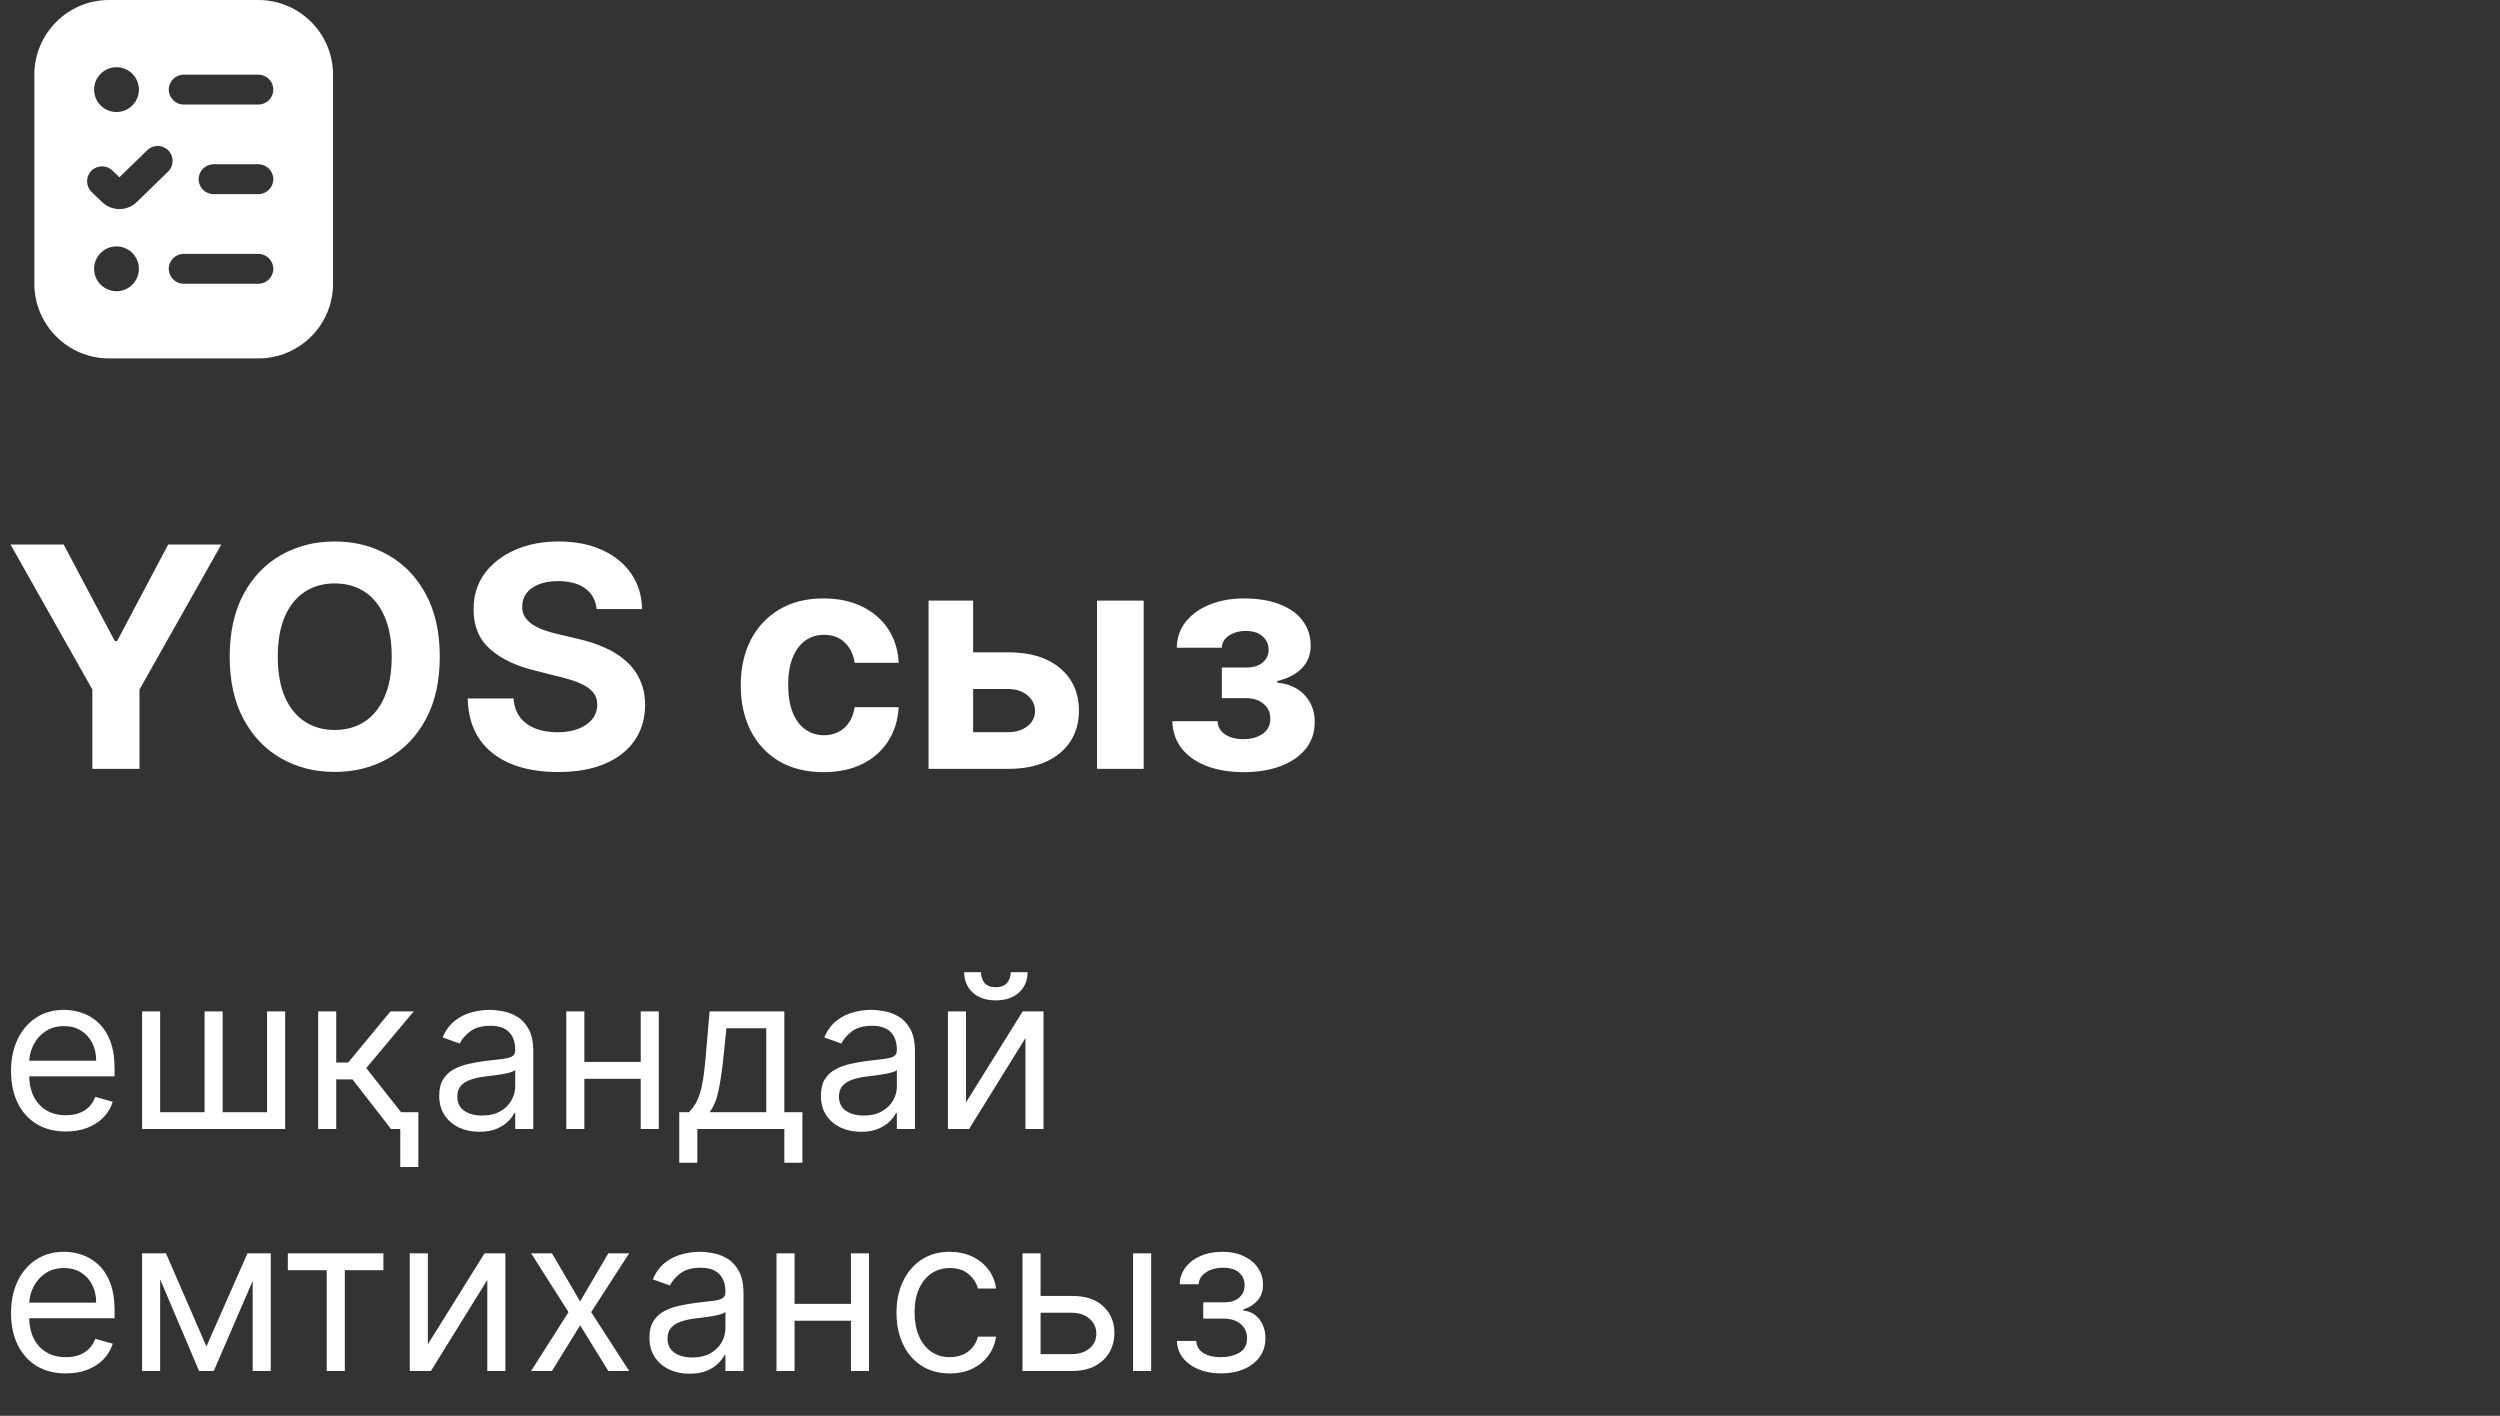<?xml version="1.0" encoding="UTF-8"?> <svg xmlns="http://www.w3.org/2000/svg" width="279" height="158" viewBox="0 0 279 158" fill="none"><rect x="0" y="0" width="279" height="158" fill="#333333" stroke="none"/> <path d="M28.834 0H12.167C7.572 0 3.834 3.738 3.834 8.333V31.667C3.834 36.262 7.572 40 12.167 40H28.834C33.429 40 37.167 36.262 37.167 31.667V8.333C37.167 3.738 33.429 0 28.834 0ZM13.001 7.5C14.381 7.5 15.501 8.62 15.501 10C15.501 11.38 14.381 12.5 13.001 12.5C11.621 12.5 10.501 11.38 10.501 10C10.501 8.62 11.621 7.5 13.001 7.5ZM13.001 32.5C11.621 32.5 10.501 31.38 10.501 30C10.501 28.62 11.621 27.5 13.001 27.5C14.381 27.5 15.501 28.62 15.501 30C15.501 31.38 14.381 32.5 13.001 32.5ZM15.276 22.535C14.744 23.067 14.041 23.333 13.334 23.333C12.622 23.333 11.909 23.063 11.364 22.522L10.229 21.43C9.566 20.793 9.544 19.737 10.182 19.073C10.821 18.408 11.877 18.39 12.539 19.027L13.326 19.783L16.436 16.758C17.096 16.117 18.151 16.13 18.792 16.792C19.434 17.452 19.419 18.507 18.759 19.148L15.274 22.538L15.276 22.535ZM28.834 31.667H20.501C19.581 31.667 18.834 30.92 18.834 30C18.834 29.08 19.581 28.333 20.501 28.333H28.834C29.754 28.333 30.501 29.08 30.501 30C30.501 30.92 29.754 31.667 28.834 31.667ZM28.834 21.667H23.834C22.914 21.667 22.167 20.92 22.167 20C22.167 19.08 22.914 18.333 23.834 18.333H28.834C29.754 18.333 30.501 19.08 30.501 20C30.501 20.92 29.754 21.667 28.834 21.667ZM28.834 11.667H20.501C19.581 11.667 18.834 10.92 18.834 10C18.834 9.08 19.581 8.333 20.501 8.333H28.834C29.754 8.333 30.501 9.08 30.501 10C30.501 10.92 29.754 11.667 28.834 11.667Z" fill="white"></path> <path d="M7.351 126.274C6.086 126.274 4.995 125.994 4.077 125.436C3.165 124.872 2.462 124.085 1.966 123.077C1.476 122.062 1.231 120.883 1.231 119.538C1.231 118.193 1.476 117.008 1.966 115.982C2.462 114.951 3.151 114.147 4.034 113.572C4.923 112.991 5.961 112.7 7.146 112.7C7.83 112.7 8.505 112.814 9.172 113.042C9.838 113.27 10.445 113.64 10.992 114.153C11.539 114.66 11.975 115.333 12.3 116.17C12.625 117.008 12.787 118.039 12.787 119.264V120.119H2.667V118.376H10.736C10.736 117.635 10.588 116.974 10.291 116.392C10.001 115.811 9.585 115.353 9.043 115.016C8.508 114.68 7.875 114.512 7.146 114.512C6.342 114.512 5.647 114.711 5.06 115.11C4.479 115.504 4.032 116.016 3.718 116.649C3.405 117.281 3.248 117.96 3.248 118.683V119.846C3.248 120.837 3.419 121.678 3.761 122.367C4.109 123.051 4.59 123.572 5.205 123.931C5.821 124.285 6.536 124.461 7.351 124.461C7.881 124.461 8.36 124.387 8.787 124.239C9.22 124.085 9.593 123.857 9.907 123.555C10.22 123.248 10.462 122.866 10.633 122.41L12.582 122.957C12.377 123.618 12.032 124.199 11.548 124.701C11.063 125.197 10.465 125.584 9.753 125.863C9.041 126.137 8.24 126.274 7.351 126.274ZM15.856 112.871H17.873V124.12H22.831V112.871H24.848V124.12H29.805V112.871H31.823V126H15.856V112.871ZM35.507 126V112.871H37.524V118.581H38.857L43.576 112.871H46.174L40.875 119.196L46.242 126H43.644L39.336 120.461H37.524V126H35.507ZM46.687 124.12V130.24H44.67V124.12H46.687ZM53.497 126.308C52.665 126.308 51.91 126.151 51.232 125.838C50.554 125.518 50.016 125.06 49.617 124.461C49.218 123.857 49.018 123.128 49.018 122.273C49.018 121.521 49.166 120.911 49.463 120.444C49.759 119.971 50.155 119.601 50.651 119.333C51.147 119.065 51.694 118.866 52.292 118.735C52.896 118.598 53.503 118.49 54.113 118.41C54.91 118.307 55.557 118.23 56.053 118.179C56.554 118.122 56.919 118.028 57.147 117.897C57.381 117.766 57.498 117.538 57.498 117.213V117.145C57.498 116.301 57.267 115.646 56.805 115.179C56.349 114.711 55.657 114.478 54.728 114.478C53.765 114.478 53.01 114.689 52.463 115.11C51.916 115.532 51.531 115.982 51.309 116.461L49.395 115.777C49.736 114.979 50.192 114.358 50.762 113.914C51.338 113.464 51.964 113.15 52.642 112.973C53.326 112.791 53.999 112.7 54.66 112.7C55.081 112.7 55.566 112.751 56.113 112.854C56.666 112.951 57.198 113.153 57.711 113.461C58.23 113.768 58.66 114.233 59.002 114.854C59.344 115.475 59.515 116.307 59.515 117.35V126H57.498V124.222H57.395C57.258 124.507 57.03 124.812 56.711 125.137C56.392 125.462 55.968 125.738 55.438 125.966C54.908 126.194 54.261 126.308 53.497 126.308ZM53.805 124.496C54.603 124.496 55.275 124.339 55.822 124.026C56.375 123.712 56.791 123.308 57.07 122.812C57.355 122.316 57.498 121.795 57.498 121.248V119.401C57.412 119.504 57.224 119.598 56.933 119.683C56.648 119.763 56.318 119.834 55.942 119.897C55.572 119.954 55.21 120.005 54.856 120.051C54.509 120.091 54.227 120.125 54.01 120.153C53.486 120.222 52.996 120.333 52.54 120.487C52.09 120.635 51.725 120.86 51.446 121.162C51.172 121.458 51.036 121.863 51.036 122.376C51.036 123.077 51.295 123.607 51.813 123.966C52.338 124.319 53.002 124.496 53.805 124.496ZM71.984 118.512V120.393H64.735V118.512H71.984ZM65.214 112.871V126H63.197V112.871H65.214ZM73.522 112.871V126H71.505V112.871H73.522ZM75.804 129.761V124.12H76.898C77.166 123.84 77.397 123.538 77.591 123.213C77.785 122.889 77.953 122.504 78.095 122.06C78.243 121.609 78.369 121.062 78.471 120.418C78.574 119.769 78.665 118.985 78.745 118.068L79.189 112.871H87.532V124.12H89.549V129.761H87.532V126H77.822V129.761H75.804ZM79.189 124.12H85.514V114.751H81.07L80.728 118.068C80.585 119.441 80.409 120.641 80.198 121.666C79.987 122.692 79.651 123.51 79.189 124.12ZM96.09 126.308C95.258 126.308 94.503 126.151 93.825 125.838C93.147 125.518 92.608 125.06 92.209 124.461C91.811 123.857 91.611 123.128 91.611 122.273C91.611 121.521 91.759 120.911 92.055 120.444C92.352 119.971 92.748 119.601 93.244 119.333C93.739 119.065 94.287 118.866 94.885 118.735C95.489 118.598 96.096 118.49 96.705 118.41C97.503 118.307 98.15 118.23 98.646 118.179C99.147 118.122 99.512 118.028 99.74 117.897C99.974 117.766 100.09 117.538 100.09 117.213V117.145C100.09 116.301 99.859 115.646 99.398 115.179C98.942 114.711 98.25 114.478 97.321 114.478C96.358 114.478 95.603 114.689 95.056 115.11C94.509 115.532 94.124 115.982 93.902 116.461L91.987 115.777C92.329 114.979 92.785 114.358 93.355 113.914C93.93 113.464 94.557 113.15 95.235 112.973C95.919 112.791 96.591 112.7 97.252 112.7C97.674 112.7 98.159 112.751 98.706 112.854C99.258 112.951 99.791 113.153 100.304 113.461C100.823 113.768 101.253 114.233 101.595 114.854C101.937 115.475 102.108 116.307 102.108 117.35V126H100.09V124.222H99.988C99.851 124.507 99.623 124.812 99.304 125.137C98.985 125.462 98.56 125.738 98.03 125.966C97.5 126.194 96.854 126.308 96.09 126.308ZM96.398 124.496C97.195 124.496 97.868 124.339 98.415 124.026C98.968 123.712 99.384 123.308 99.663 122.812C99.948 122.316 100.09 121.795 100.09 121.248V119.401C100.005 119.504 99.817 119.598 99.526 119.683C99.241 119.763 98.911 119.834 98.535 119.897C98.164 119.954 97.802 120.005 97.449 120.051C97.102 120.091 96.819 120.125 96.603 120.153C96.079 120.222 95.588 120.333 95.133 120.487C94.683 120.635 94.318 120.86 94.039 121.162C93.765 121.458 93.628 121.863 93.628 122.376C93.628 123.077 93.888 123.607 94.406 123.966C94.93 124.319 95.594 124.496 96.398 124.496ZM107.807 123.025L114.132 112.871H116.457V126H114.44V115.845L108.149 126H105.789V112.871H107.807V123.025ZM112.798 108.495H114.679C114.679 109.418 114.36 110.173 113.722 110.76C113.083 111.347 112.217 111.64 111.123 111.64C110.046 111.64 109.188 111.347 108.55 110.76C107.918 110.173 107.601 109.418 107.601 108.495H109.482C109.482 108.939 109.604 109.329 109.85 109.666C110.1 110.002 110.525 110.17 111.123 110.17C111.721 110.17 112.149 110.002 112.405 109.666C112.667 109.329 112.798 108.939 112.798 108.495ZM7.351 153.274C6.086 153.274 4.995 152.994 4.077 152.436C3.165 151.872 2.462 151.085 1.966 150.077C1.476 149.062 1.231 147.883 1.231 146.538C1.231 145.193 1.476 144.008 1.966 142.982C2.462 141.951 3.151 141.147 4.034 140.572C4.923 139.991 5.961 139.7 7.146 139.7C7.83 139.7 8.505 139.814 9.172 140.042C9.838 140.27 10.445 140.64 10.992 141.153C11.539 141.66 11.975 142.333 12.3 143.17C12.625 144.008 12.787 145.039 12.787 146.264V147.119H2.667V145.376H10.736C10.736 144.635 10.588 143.974 10.291 143.392C10.001 142.811 9.585 142.353 9.043 142.016C8.508 141.68 7.875 141.512 7.146 141.512C6.342 141.512 5.647 141.711 5.06 142.11C4.479 142.504 4.032 143.016 3.718 143.649C3.405 144.281 3.248 144.96 3.248 145.683V146.846C3.248 147.837 3.419 148.678 3.761 149.367C4.109 150.051 4.59 150.572 5.205 150.931C5.821 151.285 6.536 151.461 7.351 151.461C7.881 151.461 8.36 151.387 8.787 151.239C9.22 151.085 9.593 150.857 9.907 150.555C10.22 150.248 10.462 149.866 10.633 149.41L12.582 149.957C12.377 150.618 12.032 151.199 11.548 151.701C11.063 152.197 10.465 152.584 9.753 152.863C9.041 153.137 8.24 153.274 7.351 153.274ZM23.036 150.265L27.617 139.871H29.532L23.856 153H22.215L16.642 139.871H18.523L23.036 150.265ZM17.873 139.871V153H15.856V139.871H17.873ZM28.198 153V139.871H30.216V153H28.198ZM32.122 141.751V139.871H42.789V141.751H38.481V153H36.464V141.751H32.122ZM47.749 150.025L54.074 139.871H56.399V153H54.382V142.845L48.091 153H45.732V139.871H47.749V150.025ZM61.598 139.871L64.744 145.239L67.889 139.871H70.214L65.975 146.435L70.214 153H67.889L64.744 147.906L61.598 153H59.273L63.445 146.435L59.273 139.871H61.598ZM76.956 153.308C76.124 153.308 75.369 153.151 74.691 152.838C74.013 152.518 73.475 152.06 73.076 151.461C72.677 150.857 72.477 150.128 72.477 149.273C72.477 148.521 72.625 147.911 72.922 147.444C73.218 146.971 73.614 146.601 74.11 146.333C74.606 146.065 75.153 145.866 75.751 145.735C76.355 145.598 76.962 145.49 77.572 145.41C78.369 145.307 79.016 145.23 79.512 145.179C80.013 145.122 80.378 145.028 80.606 144.897C80.84 144.766 80.957 144.538 80.957 144.213V144.145C80.957 143.301 80.726 142.646 80.264 142.179C79.808 141.711 79.116 141.478 78.187 141.478C77.224 141.478 76.469 141.689 75.922 142.11C75.375 142.532 74.99 142.982 74.768 143.461L72.853 142.777C73.195 141.979 73.651 141.358 74.221 140.914C74.796 140.464 75.423 140.15 76.101 139.973C76.785 139.791 77.458 139.7 78.119 139.7C78.54 139.7 79.025 139.751 79.572 139.854C80.124 139.951 80.657 140.153 81.17 140.461C81.689 140.768 82.119 141.233 82.461 141.854C82.803 142.475 82.974 143.307 82.974 144.35V153H80.957V151.222H80.854C80.717 151.507 80.489 151.812 80.17 152.137C79.851 152.462 79.426 152.738 78.897 152.966C78.367 153.194 77.72 153.308 76.956 153.308ZM77.264 151.496C78.062 151.496 78.734 151.339 79.281 151.026C79.834 150.712 80.25 150.308 80.529 149.812C80.814 149.316 80.957 148.795 80.957 148.248V146.401C80.871 146.504 80.683 146.598 80.392 146.683C80.107 146.763 79.777 146.834 79.401 146.897C79.03 146.954 78.669 147.005 78.315 147.051C77.968 147.091 77.686 147.125 77.469 147.153C76.945 147.222 76.455 147.333 75.999 147.487C75.549 147.635 75.184 147.86 74.905 148.162C74.631 148.458 74.495 148.863 74.495 149.376C74.495 150.077 74.754 150.607 75.272 150.966C75.797 151.319 76.46 151.496 77.264 151.496ZM95.442 145.512V147.393H88.194V145.512H95.442ZM88.673 139.871V153H86.656V139.871H88.673ZM96.981 139.871V153H94.964V139.871H96.981ZM105.999 153.274C104.768 153.274 103.708 152.983 102.819 152.402C101.93 151.82 101.246 151.02 100.768 150C100.289 148.98 100.05 147.814 100.05 146.504C100.05 145.17 100.295 143.994 100.785 142.974C101.281 141.948 101.97 141.147 102.853 140.572C103.742 139.991 104.779 139.7 105.965 139.7C106.888 139.7 107.72 139.871 108.461 140.213C109.201 140.555 109.808 141.033 110.281 141.649C110.754 142.264 111.048 142.982 111.162 143.803H109.144C108.99 143.204 108.649 142.674 108.119 142.213C107.594 141.746 106.888 141.512 105.999 141.512C105.212 141.512 104.523 141.717 103.93 142.127C103.343 142.532 102.885 143.105 102.554 143.846C102.229 144.581 102.067 145.444 102.067 146.435C102.067 147.45 102.226 148.333 102.546 149.085C102.87 149.837 103.326 150.421 103.913 150.837C104.506 151.253 105.201 151.461 105.999 151.461C106.523 151.461 106.999 151.37 107.426 151.188C107.854 151.006 108.215 150.743 108.512 150.402C108.808 150.06 109.019 149.649 109.144 149.171H111.162C111.048 149.946 110.766 150.644 110.315 151.265C109.871 151.88 109.281 152.37 108.546 152.735C107.817 153.094 106.968 153.274 105.999 153.274ZM115.854 144.623H119.615C121.154 144.623 122.33 145.014 123.145 145.794C123.96 146.575 124.368 147.564 124.368 148.76C124.368 149.547 124.185 150.262 123.821 150.906C123.456 151.544 122.92 152.054 122.214 152.436C121.507 152.812 120.641 153 119.615 153H114.11V139.871H116.128V151.12H119.615C120.413 151.12 121.068 150.909 121.581 150.487C122.094 150.065 122.35 149.524 122.35 148.863C122.35 148.168 122.094 147.601 121.581 147.162C121.068 146.723 120.413 146.504 119.615 146.504H115.854V144.623ZM126.453 153V139.871H128.47V153H126.453ZM131.342 149.649H133.496C133.542 150.242 133.81 150.692 134.3 151C134.796 151.308 135.44 151.461 136.232 151.461C137.041 151.461 137.733 151.296 138.309 150.966C138.884 150.629 139.172 150.088 139.172 149.342C139.172 148.903 139.064 148.521 138.847 148.196C138.631 147.866 138.326 147.609 137.933 147.427C137.539 147.245 137.075 147.153 136.539 147.153H134.283V145.341H136.539C137.343 145.341 137.935 145.159 138.317 144.794C138.705 144.43 138.899 143.974 138.899 143.427C138.899 142.84 138.691 142.37 138.275 142.016C137.859 141.657 137.269 141.478 136.505 141.478C135.736 141.478 135.095 141.652 134.582 141.999C134.069 142.341 133.798 142.783 133.77 143.324H131.65C131.673 142.618 131.889 141.994 132.3 141.452C132.71 140.905 133.268 140.478 133.975 140.17C134.682 139.857 135.491 139.7 136.403 139.7C137.326 139.7 138.126 139.862 138.804 140.187C139.488 140.506 140.015 140.942 140.386 141.495C140.762 142.042 140.95 142.663 140.95 143.358C140.95 144.099 140.742 144.697 140.326 145.153C139.91 145.609 139.389 145.934 138.762 146.128V146.264C139.258 146.299 139.688 146.458 140.052 146.743C140.423 147.022 140.711 147.39 140.916 147.846C141.121 148.296 141.223 148.795 141.223 149.342C141.223 150.139 141.01 150.835 140.582 151.427C140.155 152.014 139.568 152.47 138.822 152.795C138.075 153.114 137.223 153.274 136.266 153.274C135.337 153.274 134.505 153.123 133.77 152.821C133.035 152.513 132.451 152.088 132.018 151.547C131.59 151 131.365 150.367 131.342 149.649Z" fill="white"></path> <path d="M1.178 60.771H7.106L12.815 71.552H13.059L18.768 60.771H24.696L15.565 76.955V85.805H10.309V76.955L1.178 60.771ZM49.079 73.288C49.079 76.018 48.562 78.341 47.527 80.255C46.5 82.171 45.098 83.633 43.322 84.644C41.553 85.646 39.565 86.147 37.357 86.147C35.132 86.147 33.136 85.642 31.367 84.632C29.599 83.621 28.201 82.158 27.174 80.243C26.148 78.328 25.634 76.01 25.634 73.288C25.634 70.558 26.148 68.236 27.174 66.32C28.201 64.406 29.599 62.947 31.367 61.944C33.136 60.934 35.132 60.429 37.357 60.429C39.565 60.429 41.553 60.934 43.322 61.944C45.098 62.947 46.5 64.406 47.527 66.32C48.562 68.236 49.079 70.558 49.079 73.288ZM43.713 73.288C43.713 71.52 43.448 70.028 42.919 68.814C42.397 67.6 41.66 66.679 40.706 66.052C39.753 65.424 38.636 65.11 37.357 65.11C36.077 65.11 34.961 65.424 34.007 66.052C33.054 66.679 32.312 67.6 31.783 68.814C31.261 70.028 31 71.52 31 73.288C31 75.056 31.261 76.548 31.783 77.762C32.312 78.976 33.054 79.897 34.007 80.524C34.961 81.152 36.077 81.466 37.357 81.466C38.636 81.466 39.753 81.152 40.706 80.524C41.66 79.897 42.397 78.976 42.919 77.762C43.448 76.548 43.713 75.056 43.713 73.288ZM66.581 67.971C66.483 66.985 66.063 66.219 65.321 65.673C64.58 65.127 63.573 64.854 62.302 64.854C61.438 64.854 60.709 64.976 60.114 65.22C59.519 65.457 59.063 65.787 58.745 66.21C58.435 66.634 58.281 67.115 58.281 67.653C58.264 68.101 58.358 68.492 58.562 68.826C58.774 69.16 59.063 69.45 59.43 69.694C59.796 69.931 60.22 70.138 60.701 70.318C61.182 70.489 61.695 70.635 62.241 70.758L64.49 71.296C65.582 71.54 66.585 71.866 67.497 72.273C68.41 72.681 69.2 73.182 69.869 73.777C70.537 74.372 71.054 75.073 71.421 75.879C71.796 76.686 71.987 77.611 71.996 78.654C71.987 80.186 71.596 81.514 70.822 82.639C70.056 83.756 68.948 84.623 67.497 85.243C66.055 85.854 64.315 86.159 62.278 86.159C60.257 86.159 58.496 85.85 56.997 85.231C55.506 84.611 54.34 83.694 53.501 82.48C52.67 81.258 52.234 79.746 52.193 77.945H57.315C57.372 78.785 57.612 79.485 58.036 80.048C58.468 80.602 59.042 81.022 59.76 81.307C60.485 81.584 61.304 81.722 62.217 81.722C63.113 81.722 63.891 81.592 64.551 81.331C65.22 81.07 65.737 80.708 66.104 80.243C66.471 79.779 66.654 79.245 66.654 78.642C66.654 78.08 66.487 77.607 66.153 77.224C65.827 76.841 65.346 76.515 64.71 76.246C64.083 75.977 63.313 75.733 62.4 75.513L59.674 74.828C57.563 74.315 55.897 73.512 54.675 72.42C53.452 71.328 52.845 69.857 52.853 68.007C52.845 66.492 53.248 65.167 54.063 64.035C54.886 62.902 56.015 62.018 57.449 61.382C58.884 60.746 60.514 60.429 62.339 60.429C64.197 60.429 65.819 60.746 67.204 61.382C68.597 62.018 69.681 62.902 70.455 64.035C71.23 65.167 71.629 66.479 71.653 67.971H66.581ZM91.908 86.172C89.985 86.172 88.33 85.764 86.945 84.949C85.568 84.126 84.508 82.986 83.767 81.527C83.034 80.068 82.667 78.389 82.667 76.491C82.667 74.567 83.038 72.881 83.779 71.43C84.529 69.971 85.592 68.835 86.969 68.02C88.347 67.197 89.985 66.785 91.883 66.785C93.521 66.785 94.956 67.082 96.186 67.677C97.417 68.272 98.391 69.108 99.108 70.183C99.825 71.259 100.22 72.522 100.293 73.972H95.379C95.241 73.035 94.874 72.282 94.279 71.711C93.693 71.133 92.922 70.843 91.969 70.843C91.162 70.843 90.457 71.063 89.854 71.503C89.259 71.935 88.795 72.567 88.461 73.398C88.127 74.229 87.96 75.236 87.96 76.417C87.96 77.615 88.123 78.634 88.449 79.473C88.783 80.313 89.251 80.952 89.854 81.392C90.457 81.832 91.162 82.052 91.969 82.052C92.564 82.052 93.098 81.93 93.57 81.686C94.051 81.441 94.446 81.087 94.756 80.622C95.074 80.15 95.282 79.583 95.379 78.923H100.293C100.212 80.357 99.821 81.621 99.12 82.713C98.427 83.796 97.47 84.644 96.247 85.255C95.025 85.866 93.579 86.172 91.908 86.172ZM106.891 72.799H112.502C114.987 72.799 116.927 73.394 118.32 74.584C119.714 75.765 120.41 77.346 120.41 79.326C120.41 80.614 120.097 81.747 119.469 82.725C118.842 83.694 117.937 84.452 116.756 84.998C115.574 85.536 114.156 85.805 112.502 85.805H103.627V67.029H108.602V81.71H112.502C113.374 81.71 114.091 81.49 114.653 81.05C115.215 80.61 115.501 80.048 115.509 79.363C115.501 78.638 115.215 78.047 114.653 77.591C114.091 77.126 113.374 76.894 112.502 76.894H106.891V72.799ZM122.427 85.805V67.029H127.635V85.805H122.427ZM130.831 80.488H135.879C135.904 81.107 136.181 81.596 136.711 81.955C137.24 82.313 137.925 82.492 138.764 82.492C139.612 82.492 140.325 82.297 140.903 81.906C141.482 81.506 141.771 80.936 141.771 80.194C141.771 79.738 141.657 79.343 141.429 79.009C141.201 78.666 140.883 78.397 140.476 78.202C140.068 78.006 139.595 77.909 139.058 77.909H136.356V74.498H139.058C139.864 74.498 140.484 74.311 140.916 73.936C141.356 73.561 141.576 73.092 141.576 72.53C141.576 71.894 141.348 71.385 140.891 71.002C140.443 70.611 139.836 70.415 139.07 70.415C138.296 70.415 137.652 70.591 137.139 70.941C136.633 71.283 136.373 71.731 136.356 72.286H131.332C131.349 71.161 131.687 70.187 132.347 69.364C133.015 68.541 133.911 67.906 135.036 67.457C136.169 67.009 137.436 66.785 138.838 66.785C140.37 66.785 141.69 67.001 142.798 67.433C143.915 67.857 144.77 68.464 145.365 69.254C145.968 70.045 146.27 70.986 146.27 72.078C146.27 73.072 145.944 73.903 145.292 74.572C144.64 75.24 143.727 75.716 142.554 76.002V76.197C143.328 76.246 144.029 76.454 144.656 76.821C145.284 77.187 145.785 77.693 146.16 78.336C146.534 78.972 146.722 79.726 146.722 80.598C146.722 81.763 146.38 82.761 145.695 83.593C145.019 84.424 144.082 85.064 142.884 85.512C141.694 85.952 140.329 86.172 138.789 86.172C137.289 86.172 135.945 85.956 134.755 85.524C133.573 85.084 132.632 84.44 131.931 83.593C131.239 82.745 130.872 81.71 130.831 80.488Z" fill="white"></path> </svg> 